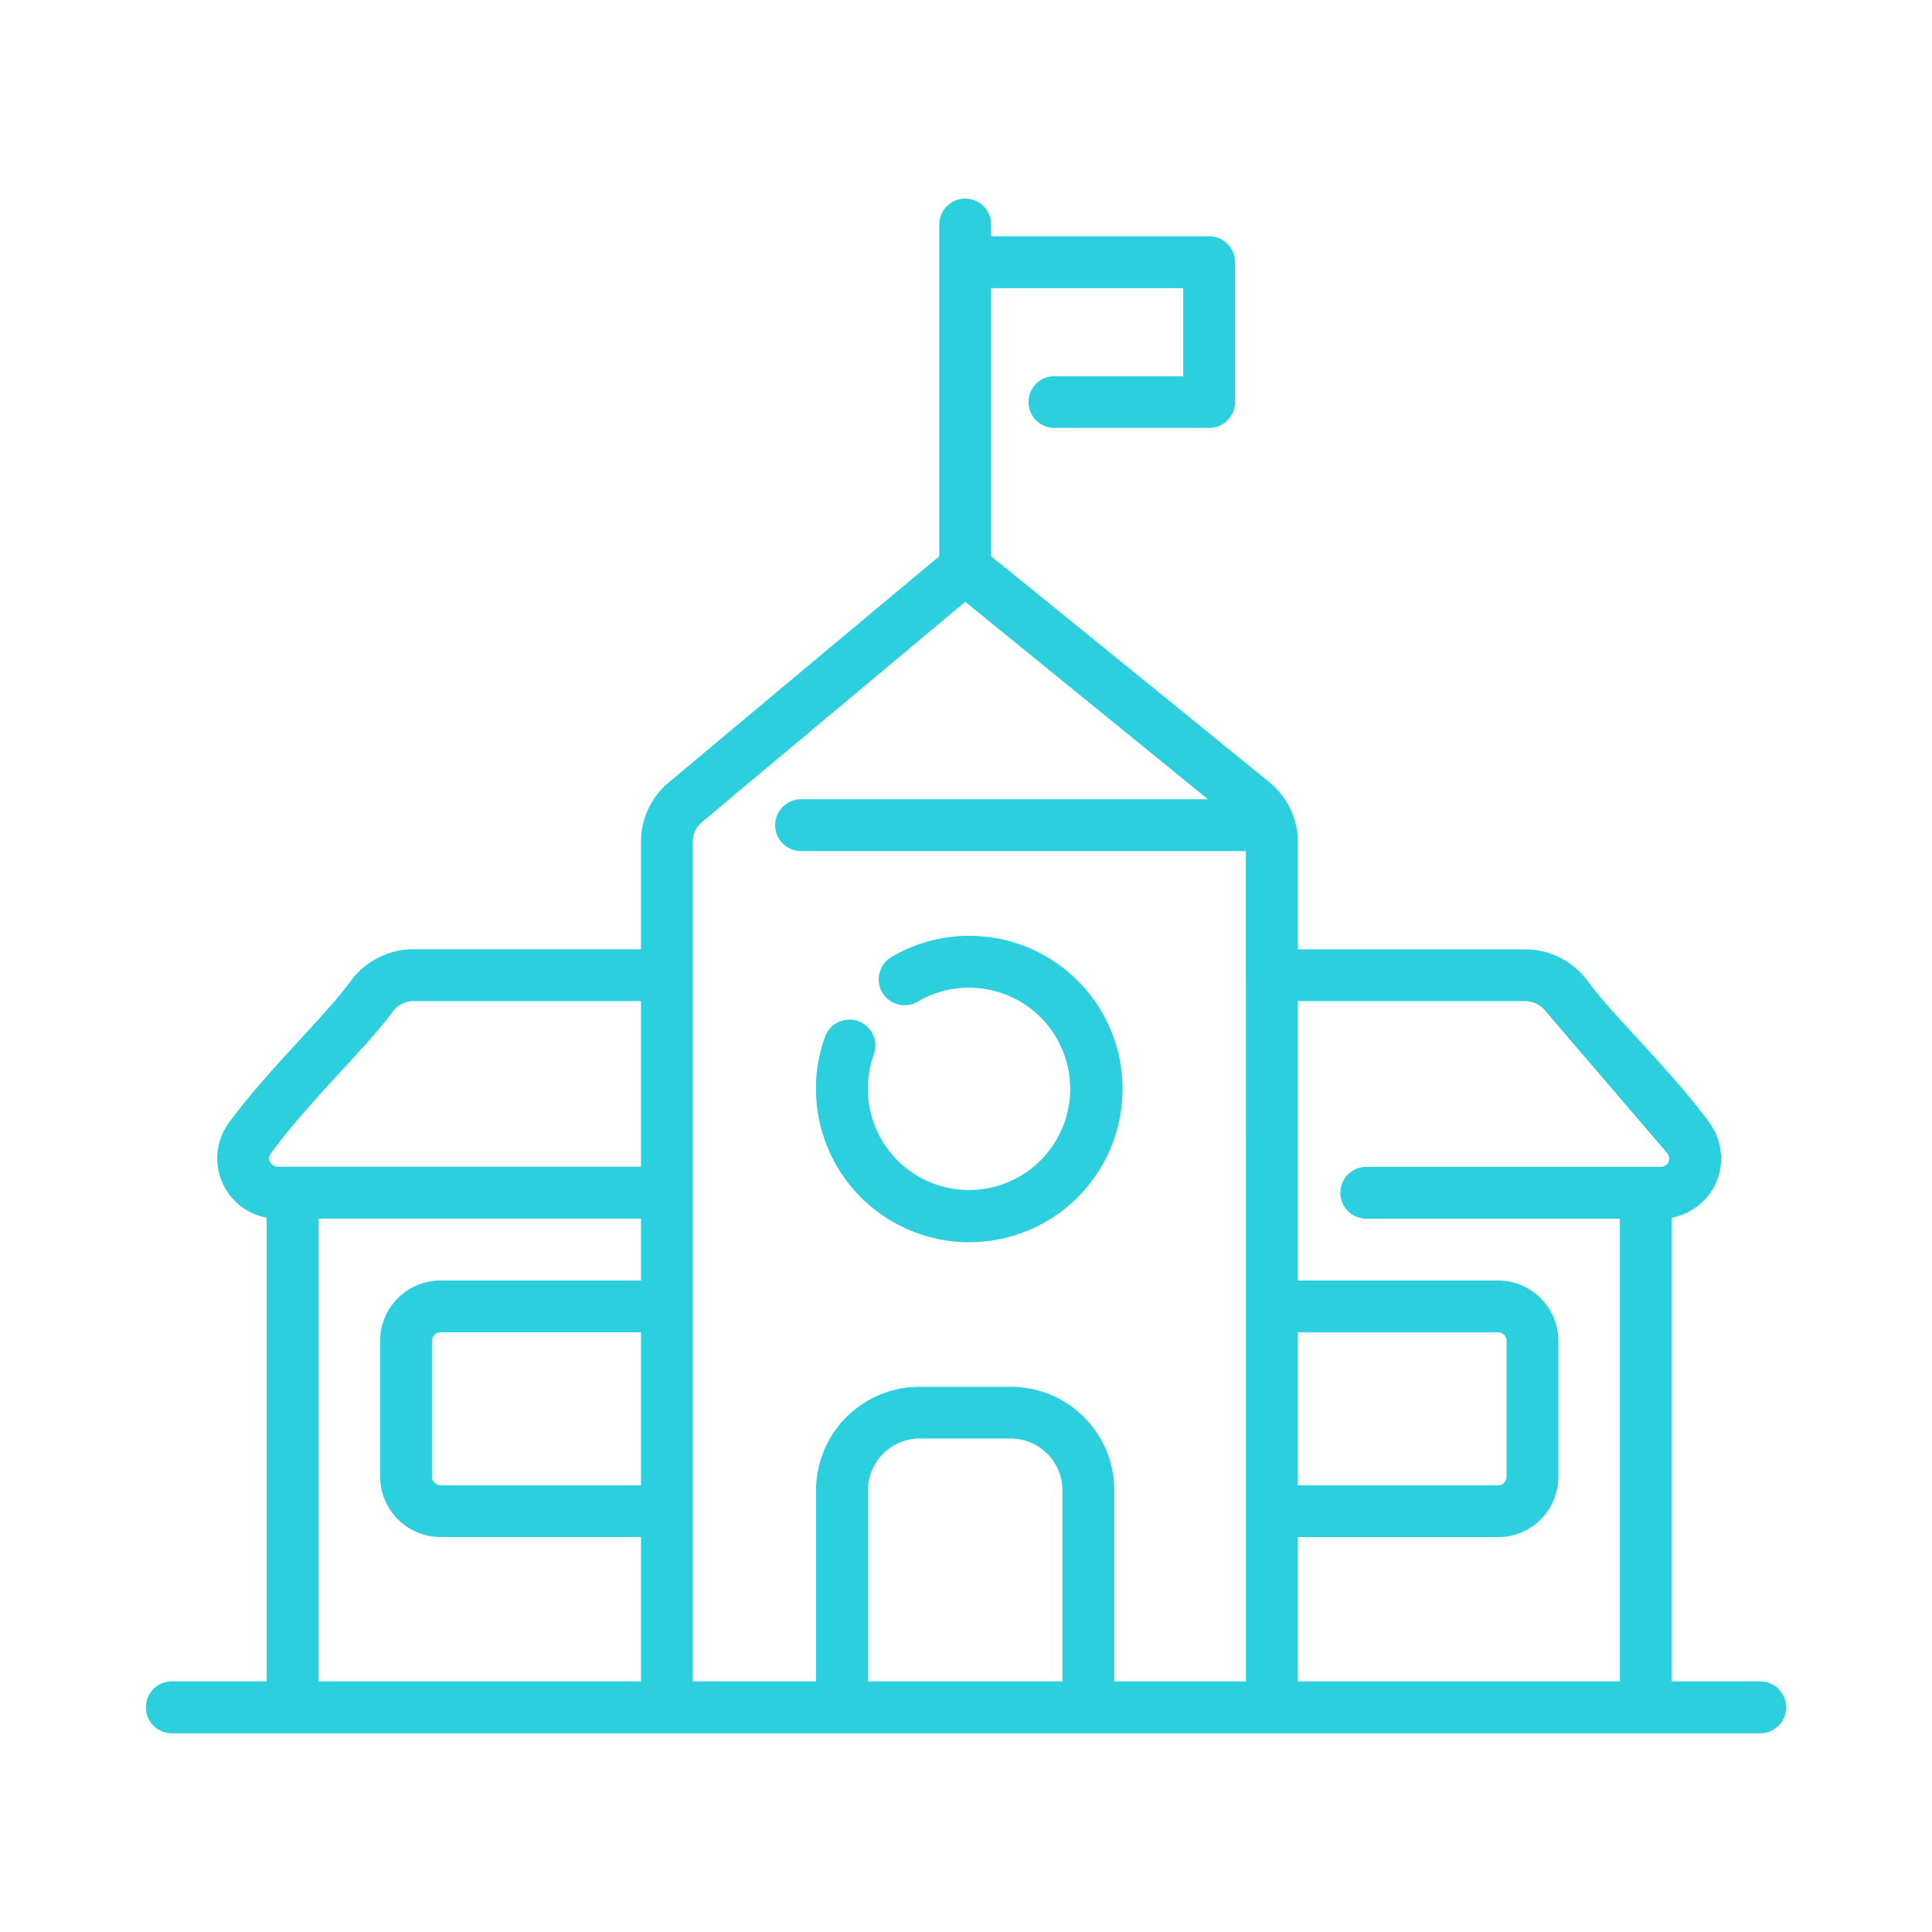 <svg xmlns="http://www.w3.org/2000/svg" xmlns:xlink="http://www.w3.org/1999/xlink" width="80" height="80" viewBox="0 0 80 80">
  <defs>
    <clipPath id="clip-path">
      <rect id="Rectangle_2373" data-name="Rectangle 2373" width="67.918" height="63.552" fill="#2bcfde"/>
    </clipPath>
  </defs>
  <g id="Group_4871" data-name="Group 4871" transform="translate(-353 -3593)">
    <rect id="Rectangle_1809" data-name="Rectangle 1809" width="80" height="80" transform="translate(353 3593)" fill="#fff"/>
    <g id="Group_4852" data-name="Group 4852" transform="translate(359.041 3601.224)">
      <g id="Group_4851" data-name="Group 4851" transform="translate(0 0)" clip-path="url(#clip-path)">
        <path id="Path_16793" data-name="Path 16793" d="M66.845,61.4H63.177V42.2a2.54,2.54,0,0,0,1.783-1.327,2.511,2.511,0,0,0-.223-2.614c-1.591-2.178-3.921-4.346-5.045-5.866a3.2,3.2,0,0,0-2.583-1.307H47.7V26.655a3.2,3.2,0,0,0-1.185-2.492C44.09,22.187,36.806,16.27,35,14.812V3.708h7.953V7.355H37.617a1.069,1.069,0,1,0,0,2.138h6.413A1.068,1.068,0,0,0,45.1,8.419V2.634A1.074,1.074,0,0,0,44.029,1.56H35V1.074a1.074,1.074,0,1,0-2.148,0V14.812c-1.743,1.449-8.844,7.386-11.2,9.361A3.207,3.207,0,0,0,20.5,26.634v4.448H11.083A3.229,3.229,0,0,0,8.49,32.389c-1.114,1.52-3.445,3.688-5.045,5.866A2.5,2.5,0,0,0,5,42.2V61.4H1.074a1.074,1.074,0,1,0,0,2.148H66.845a1.074,1.074,0,0,0,0-2.148M20.5,53.279H12.2a.359.359,0,0,1-.355-.355V47.3a.352.352,0,0,1,.355-.355h8.3Zm0-8.48H12.2a2.5,2.5,0,0,0-2.5,2.5v5.623a2.508,2.508,0,0,0,2.5,2.5h8.3V61.4H7.153V42.236H20.5Zm0-4.711H5.461a.348.348,0,0,1-.314-.192.339.339,0,0,1,.03-.365c1.6-2.178,3.931-4.346,5.045-5.866a1.08,1.08,0,0,1,.861-.436H20.5ZM37.951,61.4H29.9V53.5a2.145,2.145,0,0,1,2.158-2.158h3.738A2.145,2.145,0,0,1,37.951,53.5Zm7.6,0H40.1V53.5A4.289,4.289,0,0,0,35.793,49.2H32.055A4.289,4.289,0,0,0,27.749,53.5v7.9H22.643V26.634a1.074,1.074,0,0,1,.385-.821l10.9-9.118,10.05,8.176H27.131a1.074,1.074,0,1,0,0,2.148H45.549ZM47.7,46.947h8.287a.346.346,0,0,1,.355.355v5.623a.352.352,0,0,1-.355.355H47.7ZM63.045,39.9a.363.363,0,0,1-.324.192H50.534a1.074,1.074,0,1,0,0,2.148h10.5V61.4H47.7V55.427h8.287a2.5,2.5,0,0,0,2.5-2.5V47.3a2.5,2.5,0,0,0-2.5-2.5H47.7V33.23h9.412a1.08,1.08,0,0,1,.861.436L63,39.531a.362.362,0,0,1,.041.365m-22.6-3.029a6.347,6.347,0,1,1-12.694,0,6.253,6.253,0,0,1,.385-2.188,1.074,1.074,0,0,1,2.016.74,4.313,4.313,0,0,0-.253,1.449,4.189,4.189,0,1,0,2.067-3.617,1.072,1.072,0,0,1-1.094-1.844,6.347,6.347,0,0,1,9.574,5.461" transform="translate(0 0)" fill="#2bcfde" fill-rule="evenodd"/>
      </g>
    </g>
  </g>
</svg>
